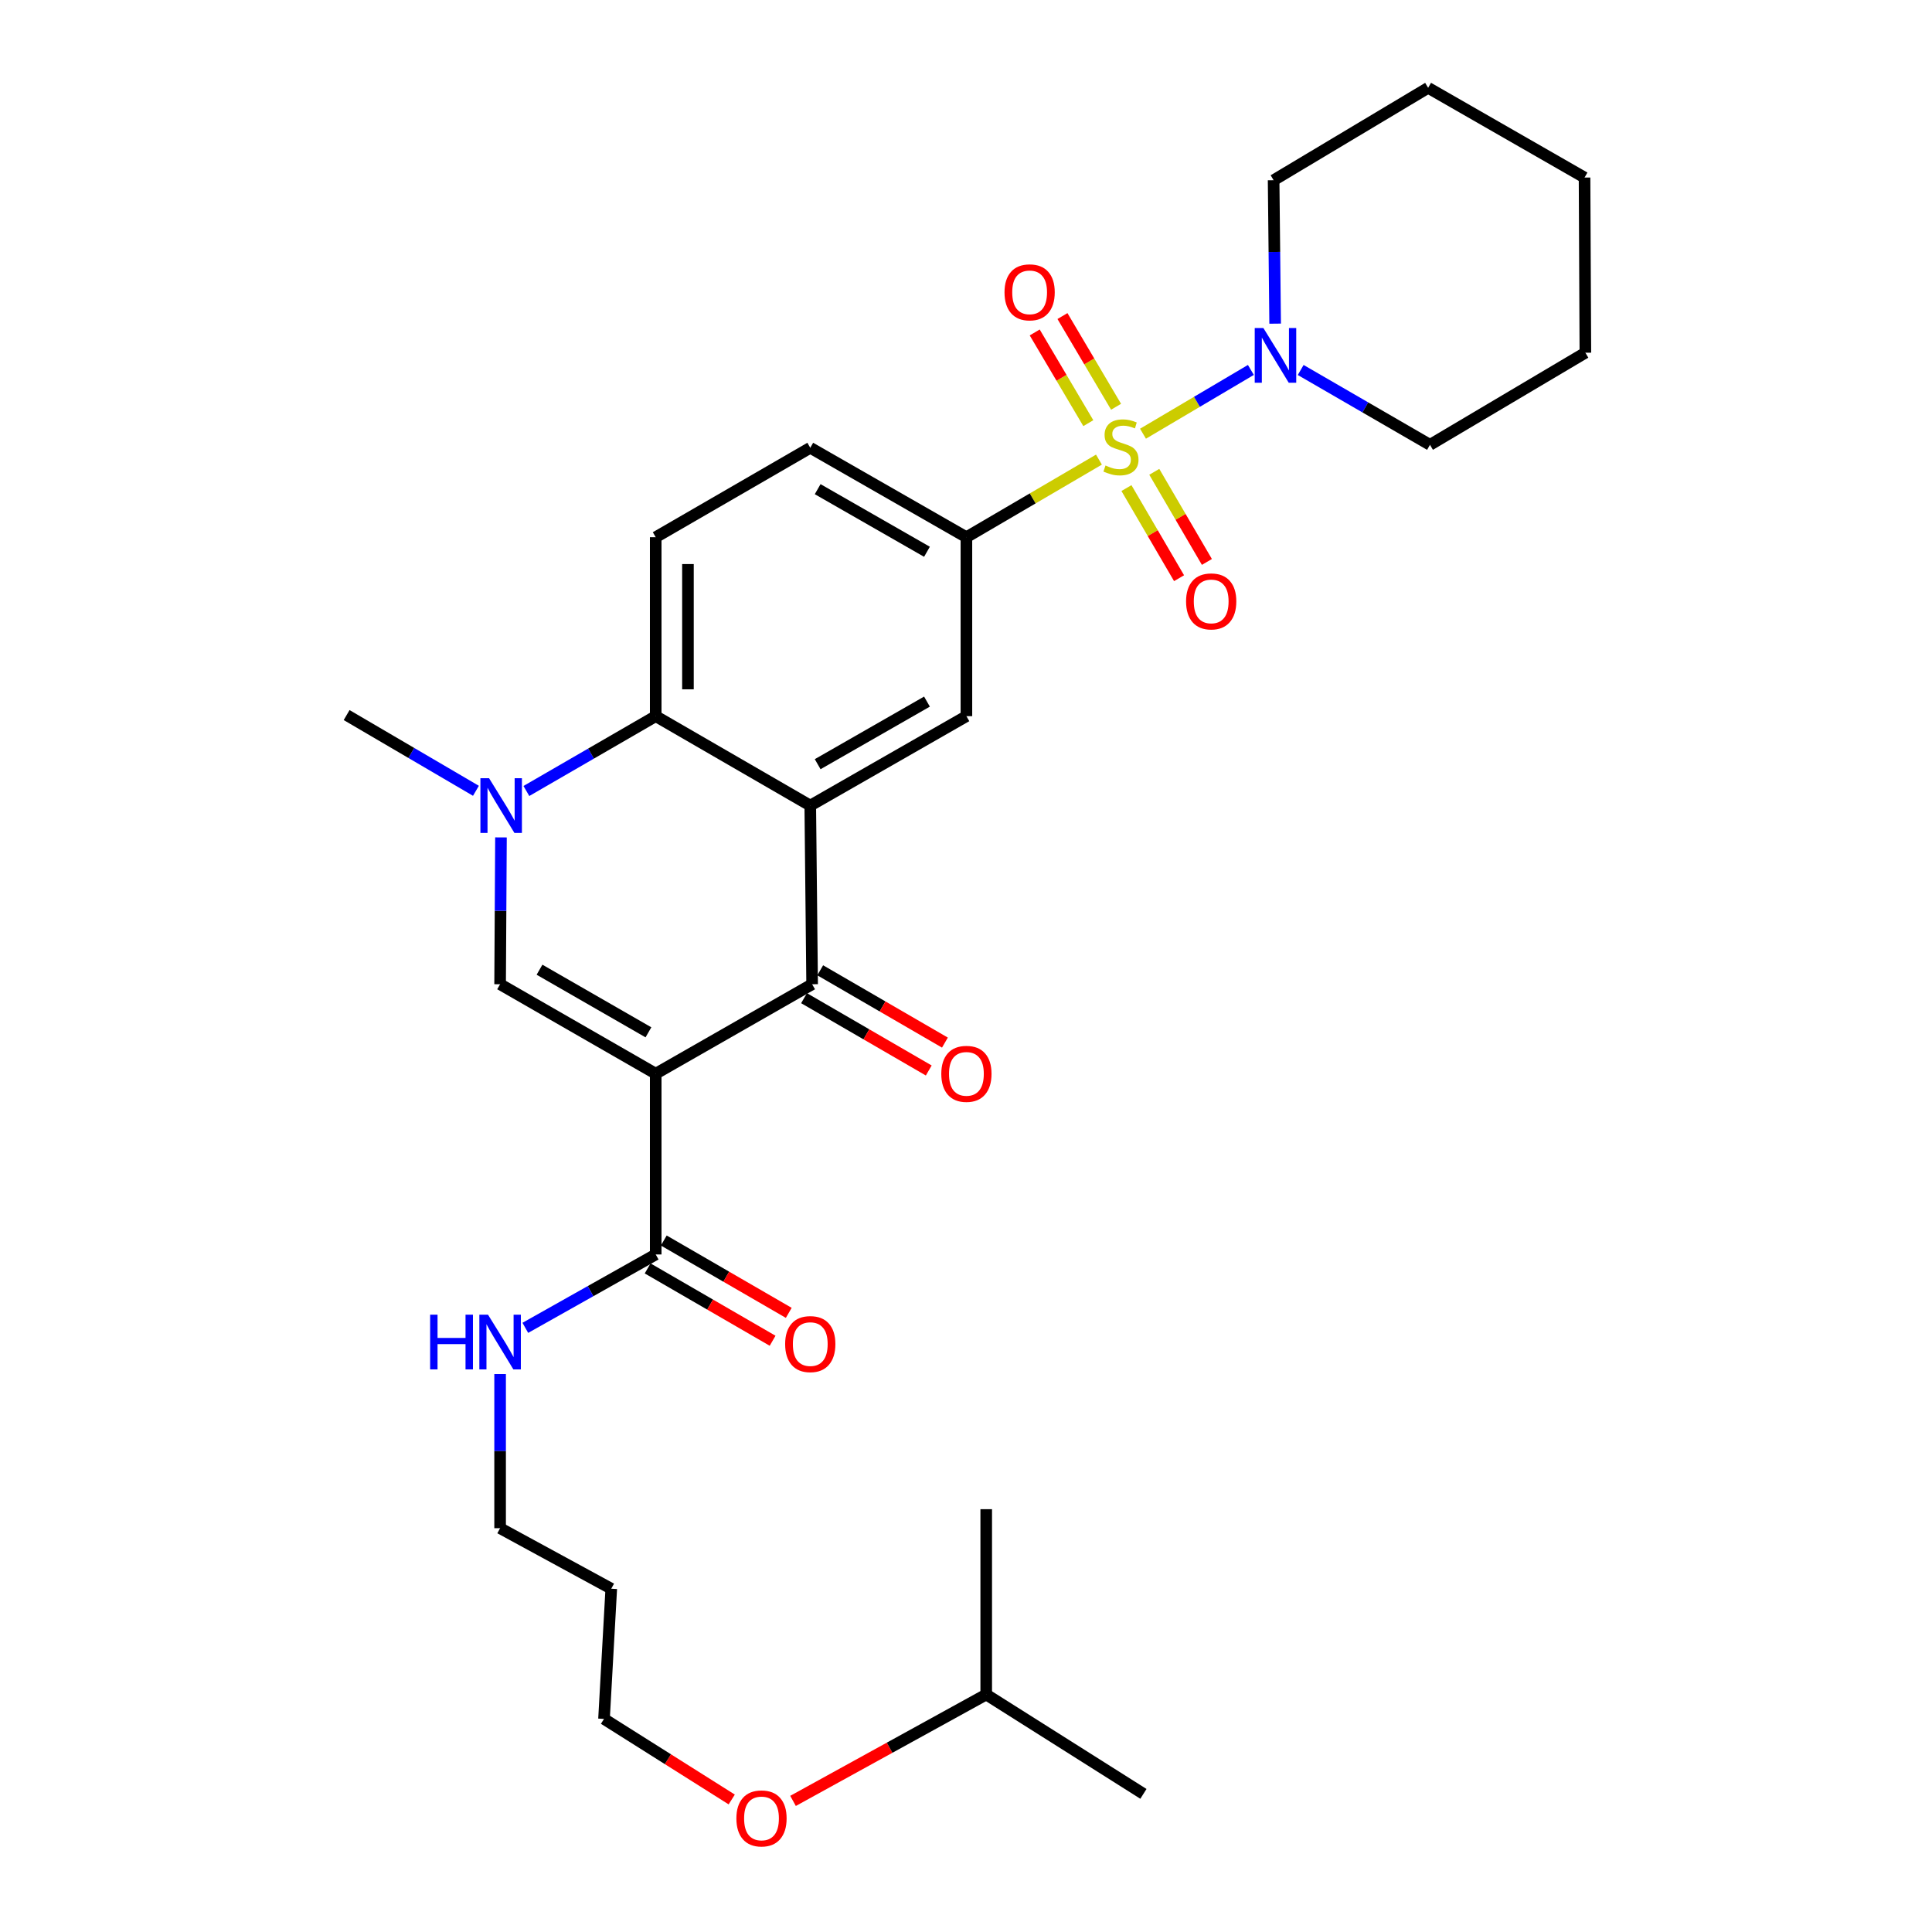 <?xml version='1.0' encoding='iso-8859-1'?>
<svg version='1.1' baseProfile='full'
              xmlns='http://www.w3.org/2000/svg'
                      xmlns:rdkit='http://www.rdkit.org/xml'
                      xmlns:xlink='http://www.w3.org/1999/xlink'
                  xml:space='preserve'
width='1000px' height='1000px' viewBox='0 0 1000 1000'>
<!-- END OF HEADER -->
<rect style='opacity:1.0;fill:#FFFFFF;stroke:none' width='1000' height='1000' x='0' y='0'> </rect>
<path class='bond-6' d='M 568.812,237.898 L 534.512,257.981' style='fill:none;fill-rule:evenodd;stroke:#CCCC00;stroke-width:6px;stroke-linecap:butt;stroke-linejoin:miter;stroke-opacity:1' />
<path class='bond-6' d='M 534.512,257.981 L 500.213,278.064' style='fill:none;fill-rule:evenodd;stroke:#000000;stroke-width:6px;stroke-linecap:butt;stroke-linejoin:miter;stroke-opacity:1' />
<path class='bond-7' d='M 591.612,224.485 L 619.533,207.98' style='fill:none;fill-rule:evenodd;stroke:#CCCC00;stroke-width:6px;stroke-linecap:butt;stroke-linejoin:miter;stroke-opacity:1' />
<path class='bond-7' d='M 619.533,207.98 L 647.455,191.476' style='fill:none;fill-rule:evenodd;stroke:#0000FF;stroke-width:6px;stroke-linecap:butt;stroke-linejoin:miter;stroke-opacity:1' />
<path class='bond-10' d='M 583.045,252.627 L 596.663,275.949' style='fill:none;fill-rule:evenodd;stroke:#CCCC00;stroke-width:6px;stroke-linecap:butt;stroke-linejoin:miter;stroke-opacity:1' />
<path class='bond-10' d='M 596.663,275.949 L 610.282,299.271' style='fill:none;fill-rule:evenodd;stroke:#FF0000;stroke-width:6px;stroke-linecap:butt;stroke-linejoin:miter;stroke-opacity:1' />
<path class='bond-10' d='M 597.454,244.213 L 611.072,267.536' style='fill:none;fill-rule:evenodd;stroke:#CCCC00;stroke-width:6px;stroke-linecap:butt;stroke-linejoin:miter;stroke-opacity:1' />
<path class='bond-10' d='M 611.072,267.536 L 624.69,290.858' style='fill:none;fill-rule:evenodd;stroke:#FF0000;stroke-width:6px;stroke-linecap:butt;stroke-linejoin:miter;stroke-opacity:1' />
<path class='bond-11' d='M 577.674,210.537 L 563.802,187.064' style='fill:none;fill-rule:evenodd;stroke:#CCCC00;stroke-width:6px;stroke-linecap:butt;stroke-linejoin:miter;stroke-opacity:1' />
<path class='bond-11' d='M 563.802,187.064 L 549.93,163.59' style='fill:none;fill-rule:evenodd;stroke:#FF0000;stroke-width:6px;stroke-linecap:butt;stroke-linejoin:miter;stroke-opacity:1' />
<path class='bond-11' d='M 563.31,219.026 L 549.438,195.552' style='fill:none;fill-rule:evenodd;stroke:#CCCC00;stroke-width:6px;stroke-linecap:butt;stroke-linejoin:miter;stroke-opacity:1' />
<path class='bond-11' d='M 549.438,195.552 L 535.566,172.079' style='fill:none;fill-rule:evenodd;stroke:#FF0000;stroke-width:6px;stroke-linecap:butt;stroke-linejoin:miter;stroke-opacity:1' />
<path class='bond-0' d='M 339.396,555.741 L 420.356,509.44' style='fill:none;fill-rule:evenodd;stroke:#000000;stroke-width:6px;stroke-linecap:butt;stroke-linejoin:miter;stroke-opacity:1' />
<path class='bond-9' d='M 339.396,555.741 L 339.396,649.307' style='fill:none;fill-rule:evenodd;stroke:#000000;stroke-width:6px;stroke-linecap:butt;stroke-linejoin:miter;stroke-opacity:1' />
<path class='bond-32' d='M 339.396,555.741 L 258.854,509.44' style='fill:none;fill-rule:evenodd;stroke:#000000;stroke-width:6px;stroke-linecap:butt;stroke-linejoin:miter;stroke-opacity:1' />
<path class='bond-32' d='M 335.631,534.331 L 279.251,501.92' style='fill:none;fill-rule:evenodd;stroke:#000000;stroke-width:6px;stroke-linecap:butt;stroke-linejoin:miter;stroke-opacity:1' />
<path class='bond-1' d='M 419.392,416.967 L 500.213,370.685' style='fill:none;fill-rule:evenodd;stroke:#000000;stroke-width:6px;stroke-linecap:butt;stroke-linejoin:miter;stroke-opacity:1' />
<path class='bond-1' d='M 423.224,395.546 L 479.799,363.148' style='fill:none;fill-rule:evenodd;stroke:#000000;stroke-width:6px;stroke-linecap:butt;stroke-linejoin:miter;stroke-opacity:1' />
<path class='bond-2' d='M 419.392,416.967 L 420.356,509.44' style='fill:none;fill-rule:evenodd;stroke:#000000;stroke-width:6px;stroke-linecap:butt;stroke-linejoin:miter;stroke-opacity:1' />
<path class='bond-31' d='M 419.392,416.967 L 339.396,370.685' style='fill:none;fill-rule:evenodd;stroke:#000000;stroke-width:6px;stroke-linecap:butt;stroke-linejoin:miter;stroke-opacity:1' />
<path class='bond-13' d='M 416.172,516.657 L 448.446,535.37' style='fill:none;fill-rule:evenodd;stroke:#000000;stroke-width:6px;stroke-linecap:butt;stroke-linejoin:miter;stroke-opacity:1' />
<path class='bond-13' d='M 448.446,535.37 L 480.721,554.083' style='fill:none;fill-rule:evenodd;stroke:#FF0000;stroke-width:6px;stroke-linecap:butt;stroke-linejoin:miter;stroke-opacity:1' />
<path class='bond-13' d='M 424.541,502.223 L 456.815,520.936' style='fill:none;fill-rule:evenodd;stroke:#000000;stroke-width:6px;stroke-linecap:butt;stroke-linejoin:miter;stroke-opacity:1' />
<path class='bond-13' d='M 456.815,520.936 L 489.09,539.648' style='fill:none;fill-rule:evenodd;stroke:#FF0000;stroke-width:6px;stroke-linecap:butt;stroke-linejoin:miter;stroke-opacity:1' />
<path class='bond-3' d='M 258.854,509.44 L 259.078,471.439' style='fill:none;fill-rule:evenodd;stroke:#000000;stroke-width:6px;stroke-linecap:butt;stroke-linejoin:miter;stroke-opacity:1' />
<path class='bond-3' d='M 259.078,471.439 L 259.303,433.439' style='fill:none;fill-rule:evenodd;stroke:#0000FF;stroke-width:6px;stroke-linecap:butt;stroke-linejoin:miter;stroke-opacity:1' />
<path class='bond-4' d='M 272.451,409.417 L 305.924,390.051' style='fill:none;fill-rule:evenodd;stroke:#0000FF;stroke-width:6px;stroke-linecap:butt;stroke-linejoin:miter;stroke-opacity:1' />
<path class='bond-4' d='M 305.924,390.051 L 339.396,370.685' style='fill:none;fill-rule:evenodd;stroke:#000000;stroke-width:6px;stroke-linecap:butt;stroke-linejoin:miter;stroke-opacity:1' />
<path class='bond-17' d='M 246.343,409.319 L 212.879,389.719' style='fill:none;fill-rule:evenodd;stroke:#0000FF;stroke-width:6px;stroke-linecap:butt;stroke-linejoin:miter;stroke-opacity:1' />
<path class='bond-17' d='M 212.879,389.719 L 179.414,370.119' style='fill:none;fill-rule:evenodd;stroke:#000000;stroke-width:6px;stroke-linecap:butt;stroke-linejoin:miter;stroke-opacity:1' />
<path class='bond-5' d='M 339.396,370.685 L 339.396,278.064' style='fill:none;fill-rule:evenodd;stroke:#000000;stroke-width:6px;stroke-linecap:butt;stroke-linejoin:miter;stroke-opacity:1' />
<path class='bond-5' d='M 356.082,356.791 L 356.082,291.957' style='fill:none;fill-rule:evenodd;stroke:#000000;stroke-width:6px;stroke-linecap:butt;stroke-linejoin:miter;stroke-opacity:1' />
<path class='bond-8' d='M 500.213,278.064 L 500.213,370.685' style='fill:none;fill-rule:evenodd;stroke:#000000;stroke-width:6px;stroke-linecap:butt;stroke-linejoin:miter;stroke-opacity:1' />
<path class='bond-14' d='M 500.213,278.064 L 419.392,231.772' style='fill:none;fill-rule:evenodd;stroke:#000000;stroke-width:6px;stroke-linecap:butt;stroke-linejoin:miter;stroke-opacity:1' />
<path class='bond-14' d='M 479.797,285.598 L 423.223,253.194' style='fill:none;fill-rule:evenodd;stroke:#000000;stroke-width:6px;stroke-linecap:butt;stroke-linejoin:miter;stroke-opacity:1' />
<path class='bond-18' d='M 660.012,167.524 L 659.617,130.404' style='fill:none;fill-rule:evenodd;stroke:#0000FF;stroke-width:6px;stroke-linecap:butt;stroke-linejoin:miter;stroke-opacity:1' />
<path class='bond-18' d='M 659.617,130.404 L 659.222,93.285' style='fill:none;fill-rule:evenodd;stroke:#000000;stroke-width:6px;stroke-linecap:butt;stroke-linejoin:miter;stroke-opacity:1' />
<path class='bond-19' d='M 673.236,191.505 L 706.695,210.873' style='fill:none;fill-rule:evenodd;stroke:#0000FF;stroke-width:6px;stroke-linecap:butt;stroke-linejoin:miter;stroke-opacity:1' />
<path class='bond-19' d='M 706.695,210.873 L 740.154,230.242' style='fill:none;fill-rule:evenodd;stroke:#000000;stroke-width:6px;stroke-linecap:butt;stroke-linejoin:miter;stroke-opacity:1' />
<path class='bond-15' d='M 335.217,656.527 L 367.559,675.251' style='fill:none;fill-rule:evenodd;stroke:#000000;stroke-width:6px;stroke-linecap:butt;stroke-linejoin:miter;stroke-opacity:1' />
<path class='bond-15' d='M 367.559,675.251 L 399.902,693.974' style='fill:none;fill-rule:evenodd;stroke:#FF0000;stroke-width:6px;stroke-linecap:butt;stroke-linejoin:miter;stroke-opacity:1' />
<path class='bond-15' d='M 343.576,642.087 L 375.919,660.811' style='fill:none;fill-rule:evenodd;stroke:#000000;stroke-width:6px;stroke-linecap:butt;stroke-linejoin:miter;stroke-opacity:1' />
<path class='bond-15' d='M 375.919,660.811 L 408.261,679.534' style='fill:none;fill-rule:evenodd;stroke:#FF0000;stroke-width:6px;stroke-linecap:butt;stroke-linejoin:miter;stroke-opacity:1' />
<path class='bond-16' d='M 339.396,649.307 L 305.65,668.299' style='fill:none;fill-rule:evenodd;stroke:#000000;stroke-width:6px;stroke-linecap:butt;stroke-linejoin:miter;stroke-opacity:1' />
<path class='bond-16' d='M 305.65,668.299 L 271.904,687.291' style='fill:none;fill-rule:evenodd;stroke:#0000FF;stroke-width:6px;stroke-linecap:butt;stroke-linejoin:miter;stroke-opacity:1' />
<path class='bond-12' d='M 339.396,278.064 L 419.392,231.772' style='fill:none;fill-rule:evenodd;stroke:#000000;stroke-width:6px;stroke-linecap:butt;stroke-linejoin:miter;stroke-opacity:1' />
<path class='bond-22' d='M 258.854,711.204 L 258.854,751.098' style='fill:none;fill-rule:evenodd;stroke:#0000FF;stroke-width:6px;stroke-linecap:butt;stroke-linejoin:miter;stroke-opacity:1' />
<path class='bond-22' d='M 258.854,751.098 L 258.854,790.992' style='fill:none;fill-rule:evenodd;stroke:#000000;stroke-width:6px;stroke-linecap:butt;stroke-linejoin:miter;stroke-opacity:1' />
<path class='bond-26' d='M 659.222,93.285 L 739.2,45.455' style='fill:none;fill-rule:evenodd;stroke:#000000;stroke-width:6px;stroke-linecap:butt;stroke-linejoin:miter;stroke-opacity:1' />
<path class='bond-25' d='M 740.154,230.242 L 820.586,182.56' style='fill:none;fill-rule:evenodd;stroke:#000000;stroke-width:6px;stroke-linecap:butt;stroke-linejoin:miter;stroke-opacity:1' />
<path class='bond-20' d='M 316.39,822.314 L 258.854,790.992' style='fill:none;fill-rule:evenodd;stroke:#000000;stroke-width:6px;stroke-linecap:butt;stroke-linejoin:miter;stroke-opacity:1' />
<path class='bond-23' d='M 316.39,822.314 L 312.635,889.703' style='fill:none;fill-rule:evenodd;stroke:#000000;stroke-width:6px;stroke-linecap:butt;stroke-linejoin:miter;stroke-opacity:1' />
<path class='bond-21' d='M 378.742,931.408 L 345.689,910.556' style='fill:none;fill-rule:evenodd;stroke:#FF0000;stroke-width:6px;stroke-linecap:butt;stroke-linejoin:miter;stroke-opacity:1' />
<path class='bond-21' d='M 345.689,910.556 L 312.635,889.703' style='fill:none;fill-rule:evenodd;stroke:#000000;stroke-width:6px;stroke-linecap:butt;stroke-linejoin:miter;stroke-opacity:1' />
<path class='bond-24' d='M 410.471,932.143 L 460.468,904.611' style='fill:none;fill-rule:evenodd;stroke:#FF0000;stroke-width:6px;stroke-linecap:butt;stroke-linejoin:miter;stroke-opacity:1' />
<path class='bond-24' d='M 460.468,904.611 L 510.465,877.078' style='fill:none;fill-rule:evenodd;stroke:#000000;stroke-width:6px;stroke-linecap:butt;stroke-linejoin:miter;stroke-opacity:1' />
<path class='bond-27' d='M 510.465,877.078 L 510.465,781.157' style='fill:none;fill-rule:evenodd;stroke:#000000;stroke-width:6px;stroke-linecap:butt;stroke-linejoin:miter;stroke-opacity:1' />
<path class='bond-28' d='M 510.465,877.078 L 591.833,928.505' style='fill:none;fill-rule:evenodd;stroke:#000000;stroke-width:6px;stroke-linecap:butt;stroke-linejoin:miter;stroke-opacity:1' />
<path class='bond-29' d='M 820.586,182.56 L 820.16,91.904' style='fill:none;fill-rule:evenodd;stroke:#000000;stroke-width:6px;stroke-linecap:butt;stroke-linejoin:miter;stroke-opacity:1' />
<path class='bond-30' d='M 739.2,45.455 L 820.16,91.904' style='fill:none;fill-rule:evenodd;stroke:#000000;stroke-width:6px;stroke-linecap:butt;stroke-linejoin:miter;stroke-opacity:1' />
<path  class='atom-0' d='M 572.209 240.945
Q 572.529 241.065, 573.849 241.625
Q 575.169 242.185, 576.609 242.545
Q 578.089 242.865, 579.529 242.865
Q 582.209 242.865, 583.769 241.585
Q 585.329 240.265, 585.329 237.985
Q 585.329 236.425, 584.529 235.465
Q 583.769 234.505, 582.569 233.985
Q 581.369 233.465, 579.369 232.865
Q 576.849 232.105, 575.329 231.385
Q 573.849 230.665, 572.769 229.145
Q 571.729 227.625, 571.729 225.065
Q 571.729 221.505, 574.129 219.305
Q 576.569 217.105, 581.369 217.105
Q 584.649 217.105, 588.369 218.665
L 587.449 221.745
Q 584.049 220.345, 581.489 220.345
Q 578.729 220.345, 577.209 221.505
Q 575.689 222.625, 575.729 224.585
Q 575.729 226.105, 576.489 227.025
Q 577.289 227.945, 578.409 228.465
Q 579.569 228.985, 581.489 229.585
Q 584.049 230.385, 585.569 231.185
Q 587.089 231.985, 588.169 233.625
Q 589.289 235.225, 589.289 237.985
Q 589.289 241.905, 586.649 244.025
Q 584.049 246.105, 579.689 246.105
Q 577.169 246.105, 575.249 245.545
Q 573.369 245.025, 571.129 244.105
L 572.209 240.945
' fill='#CCCC00'/>
<path  class='atom-5' d='M 253.141 402.807
L 262.421 417.807
Q 263.341 419.287, 264.821 421.967
Q 266.301 424.647, 266.381 424.807
L 266.381 402.807
L 270.141 402.807
L 270.141 431.127
L 266.261 431.127
L 256.301 414.727
Q 255.141 412.807, 253.901 410.607
Q 252.701 408.407, 252.341 407.727
L 252.341 431.127
L 248.661 431.127
L 248.661 402.807
L 253.141 402.807
' fill='#0000FF'/>
<path  class='atom-8' d='M 653.926 169.79
L 663.206 184.79
Q 664.126 186.27, 665.606 188.95
Q 667.086 191.63, 667.166 191.79
L 667.166 169.79
L 670.926 169.79
L 670.926 198.11
L 667.046 198.11
L 657.086 181.71
Q 655.926 179.79, 654.686 177.59
Q 653.486 175.39, 653.126 174.71
L 653.126 198.11
L 649.446 198.11
L 649.446 169.79
L 653.926 169.79
' fill='#0000FF'/>
<path  class='atom-11' d='M 613.909 311.282
Q 613.909 304.482, 617.269 300.682
Q 620.629 296.882, 626.909 296.882
Q 633.189 296.882, 636.549 300.682
Q 639.909 304.482, 639.909 311.282
Q 639.909 318.162, 636.509 322.082
Q 633.109 325.962, 626.909 325.962
Q 620.669 325.962, 617.269 322.082
Q 613.909 318.202, 613.909 311.282
M 626.909 322.762
Q 631.229 322.762, 633.549 319.882
Q 635.909 316.962, 635.909 311.282
Q 635.909 305.722, 633.549 302.922
Q 631.229 300.082, 626.909 300.082
Q 622.589 300.082, 620.229 302.882
Q 617.909 305.682, 617.909 311.282
Q 617.909 317.002, 620.229 319.882
Q 622.589 322.762, 626.909 322.762
' fill='#FF0000'/>
<path  class='atom-12' d='M 519.935 151.309
Q 519.935 144.509, 523.295 140.709
Q 526.655 136.909, 532.935 136.909
Q 539.215 136.909, 542.575 140.709
Q 545.935 144.509, 545.935 151.309
Q 545.935 158.189, 542.535 162.109
Q 539.135 165.989, 532.935 165.989
Q 526.695 165.989, 523.295 162.109
Q 519.935 158.229, 519.935 151.309
M 532.935 162.789
Q 537.255 162.789, 539.575 159.909
Q 541.935 156.989, 541.935 151.309
Q 541.935 145.749, 539.575 142.949
Q 537.255 140.109, 532.935 140.109
Q 528.615 140.109, 526.255 142.909
Q 523.935 145.709, 523.935 151.309
Q 523.935 157.029, 526.255 159.909
Q 528.615 162.789, 532.935 162.789
' fill='#FF0000'/>
<path  class='atom-14' d='M 487.213 555.821
Q 487.213 549.021, 490.573 545.221
Q 493.933 541.421, 500.213 541.421
Q 506.493 541.421, 509.853 545.221
Q 513.213 549.021, 513.213 555.821
Q 513.213 562.701, 509.813 566.621
Q 506.413 570.501, 500.213 570.501
Q 493.973 570.501, 490.573 566.621
Q 487.213 562.741, 487.213 555.821
M 500.213 567.301
Q 504.533 567.301, 506.853 564.421
Q 509.213 561.501, 509.213 555.821
Q 509.213 550.261, 506.853 547.461
Q 504.533 544.621, 500.213 544.621
Q 495.893 544.621, 493.533 547.421
Q 491.213 550.221, 491.213 555.821
Q 491.213 561.541, 493.533 564.421
Q 495.893 567.301, 500.213 567.301
' fill='#FF0000'/>
<path  class='atom-16' d='M 406.392 695.698
Q 406.392 688.898, 409.752 685.098
Q 413.112 681.298, 419.392 681.298
Q 425.672 681.298, 429.032 685.098
Q 432.392 688.898, 432.392 695.698
Q 432.392 702.578, 428.992 706.498
Q 425.592 710.378, 419.392 710.378
Q 413.152 710.378, 409.752 706.498
Q 406.392 702.618, 406.392 695.698
M 419.392 707.178
Q 423.712 707.178, 426.032 704.298
Q 428.392 701.378, 428.392 695.698
Q 428.392 690.138, 426.032 687.338
Q 423.712 684.498, 419.392 684.498
Q 415.072 684.498, 412.712 687.298
Q 410.392 690.098, 410.392 695.698
Q 410.392 701.418, 412.712 704.298
Q 415.072 707.178, 419.392 707.178
' fill='#FF0000'/>
<path  class='atom-17' d='M 222.634 680.475
L 226.474 680.475
L 226.474 692.515
L 240.954 692.515
L 240.954 680.475
L 244.794 680.475
L 244.794 708.795
L 240.954 708.795
L 240.954 695.715
L 226.474 695.715
L 226.474 708.795
L 222.634 708.795
L 222.634 680.475
' fill='#0000FF'/>
<path  class='atom-17' d='M 252.594 680.475
L 261.874 695.475
Q 262.794 696.955, 264.274 699.635
Q 265.754 702.315, 265.834 702.475
L 265.834 680.475
L 269.594 680.475
L 269.594 708.795
L 265.714 708.795
L 255.754 692.395
Q 254.594 690.475, 253.354 688.275
Q 252.154 686.075, 251.794 685.395
L 251.794 708.795
L 248.114 708.795
L 248.114 680.475
L 252.594 680.475
' fill='#0000FF'/>
<path  class='atom-22' d='M 381.151 941.21
Q 381.151 934.41, 384.511 930.61
Q 387.871 926.81, 394.151 926.81
Q 400.431 926.81, 403.791 930.61
Q 407.151 934.41, 407.151 941.21
Q 407.151 948.09, 403.751 952.01
Q 400.351 955.89, 394.151 955.89
Q 387.911 955.89, 384.511 952.01
Q 381.151 948.13, 381.151 941.21
M 394.151 952.69
Q 398.471 952.69, 400.791 949.81
Q 403.151 946.89, 403.151 941.21
Q 403.151 935.65, 400.791 932.85
Q 398.471 930.01, 394.151 930.01
Q 389.831 930.01, 387.471 932.81
Q 385.151 935.61, 385.151 941.21
Q 385.151 946.93, 387.471 949.81
Q 389.831 952.69, 394.151 952.69
' fill='#FF0000'/>
</svg>
